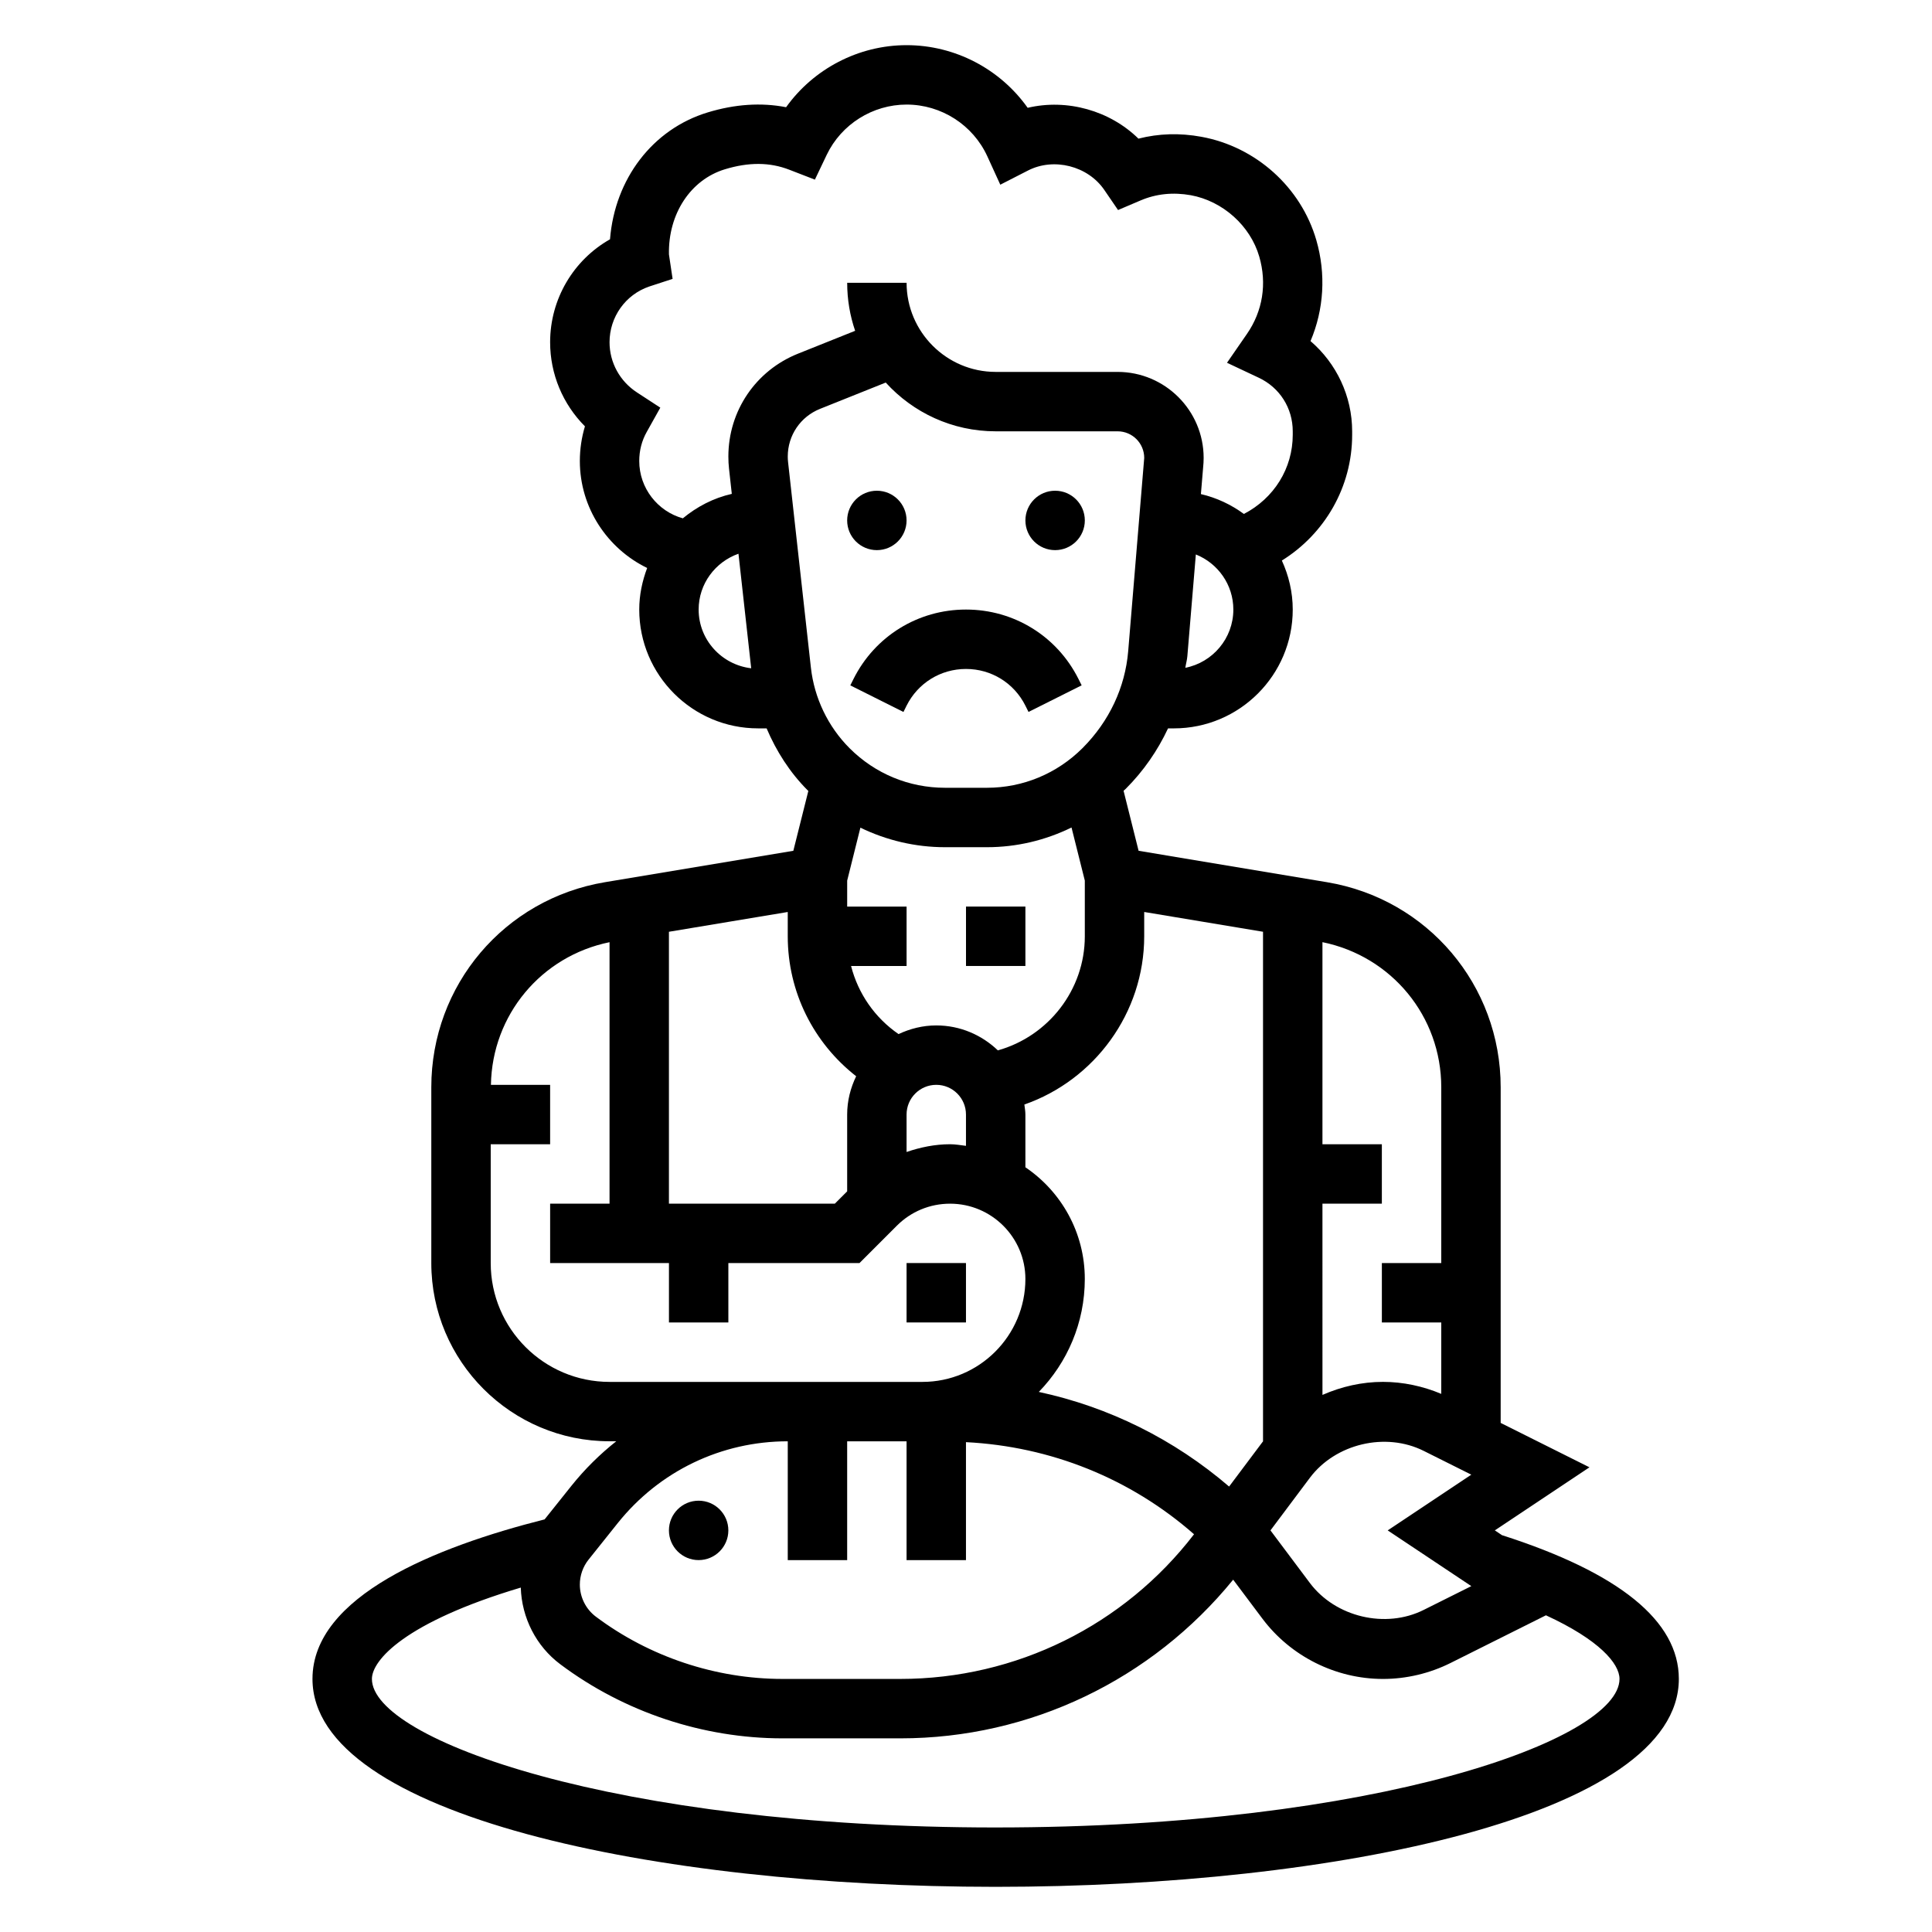 <?xml version="1.0" encoding="UTF-8"?>
<!-- Uploaded to: SVG Find, www.svgrepo.com, Generator: SVG Find Mixer Tools -->
<svg fill="#000000" width="800px" height="800px" version="1.1" viewBox="144 144 512 512" xmlns="http://www.w3.org/2000/svg">
 <g>
  <path d="m384.25 281.92c0 4.348-3.523 7.871-7.871 7.871-4.348 0-7.871-3.523-7.871-7.871 0-4.348 3.523-7.871 7.871-7.871 4.348 0 7.871 3.523 7.871 7.871"/>
  <path d="m431.49 281.92c0 4.348-3.527 7.871-7.875 7.871-4.348 0-7.871-3.523-7.871-7.871 0-4.348 3.523-7.871 7.871-7.871 4.348 0 7.875 3.523 7.875 7.871"/>
  <path d="m370.17 323.97-0.828 1.66 14.082 7.047 0.828-1.668c3-6 9.031-9.73 15.746-9.73s12.746 3.731 15.742 9.73l0.828 1.66 14.082-7.047-0.828-1.66c-5.684-11.367-17.113-18.426-29.824-18.426-12.715 0-24.145 7.059-29.828 18.434z"/>
  <path d="m337.02 549.57c0 4.348-3.527 7.871-7.875 7.871-4.348 0-7.871-3.523-7.871-7.871s3.523-7.871 7.871-7.871c4.348 0 7.875 3.523 7.875 7.871"/>
  <path d="m384.25 478.72h15.742v15.742h-15.742z"/>
  <path d="m400 384.25h15.742v15.742h-15.742z"/>
  <path d="m542.05 550.84-1.906-1.27 25.082-16.719-23.531-11.762v-88.945c0-27.055-19.363-49.91-46.051-54.355l-49.902-8.32-3.984-15.902c0.188-0.188 0.402-0.348 0.59-0.535 4.668-4.668 8.438-10.102 11.195-16.004h1.559c17.367 0 31.488-14.121 31.488-31.488 0-4.644-1.07-9.02-2.883-12.988 11.371-7.07 18.629-19.5 18.629-33.324v-0.922c0-9.297-4.156-18.02-11.035-23.914 3.551-8.367 4.141-17.773 1.535-26.766-4.055-13.988-16.004-24.734-30.441-27.371-5.738-1.055-11.32-0.883-16.695 0.488-7.551-7.406-18.863-10.645-29.355-8.172-7.285-10.262-19.219-16.602-32.09-16.602-12.738 0-24.656 6.281-31.93 16.445-6.59-1.281-13.547-0.82-20.781 1.379-14.609 4.434-24.617 17.633-25.883 33.621-9.676 5.469-15.871 15.828-15.871 27.277 0 8.461 3.371 16.422 9.227 22.293-0.891 2.961-1.352 6.07-1.352 9.195 0 12.352 7.273 23.215 17.84 28.34-1.293 3.445-2.098 7.129-2.098 11.02 0 17.367 14.121 31.488 31.488 31.488h2.266c2.574 6.062 6.164 11.691 10.863 16.398 0.062 0.062 0.133 0.117 0.195 0.18l-3.977 15.863-49.902 8.32c-26.672 4.445-46.039 27.297-46.039 54.355v46.578c0 26.047 21.184 47.23 47.23 47.23h1.785c-4.336 3.434-8.328 7.367-11.871 11.793l-7.117 8.91c-28.727 7.254-61.516 20.328-61.516 42.273 0 36.18 91.078 55.105 181.05 55.105 89.977 0 181.05-18.926 181.05-55.105 0.004-15.348-15.809-28.148-46.871-38.09zm-8.133 13.5-12.594 6.289c-10.117 5.086-23.41 1.922-30.188-7.117l-10.449-13.941 10.445-13.941c6.777-9.035 20.059-12.203 30.195-7.117l12.586 6.289-22.156 14.77zm-114.62-51.469c7.527-7.746 12.188-18.301 12.188-29.938 0-12.305-6.25-23.168-15.742-29.59l-0.004-13.98c0-0.906-0.164-1.77-0.27-2.652 18.598-6.488 31.758-24.27 31.758-44.582v-6.445l31.488 5.242v135.06c-0.055 0.07-0.125 0.133-0.172 0.211l-8.816 11.754c-14.621-12.539-31.852-21.078-50.43-25.078zm-98.023-49.891v-72.051l31.488-5.242v6.441c0 14.746 6.816 28.238 18.129 37.086-1.488 3.086-2.383 6.504-2.383 10.148v20.355l-3.262 3.262zm62.977-23.617c0-4.344 3.527-7.871 7.871-7.871s7.871 3.527 7.871 7.871v8.297c-1.398-0.164-2.769-0.426-4.211-0.426-4 0-7.856 0.797-11.531 2.055zm141.7-7.219v46.578h-15.742v15.742h15.742v18.926c-4.879-2.047-10.152-3.18-15.441-3.18-5.582 0-11.027 1.25-16.043 3.457l-0.004-50.688h15.742v-15.742h-15.742v-53.555c18.312 3.738 31.488 19.629 31.488 38.461zm-67.824-111.17c0.148-1.039 0.449-2.039 0.535-3.094l2.25-26.945c5.812 2.32 9.938 7.981 9.938 14.602 0 7.644-5.488 14.02-12.723 15.438zm-145.31-72.969c-4.559-2.965-7.281-7.941-7.281-13.316 0-6.676 4.219-12.609 10.5-14.754l6.211-2.031-0.969-6.492c-0.219-10.73 5.738-19.797 14.84-22.555 6.32-1.922 11.887-1.883 17.043 0.117l6.793 2.629 3.141-6.582c3.867-8.082 12.164-13.309 21.16-13.309 9.203 0 17.602 5.398 21.41 13.738l3.426 7.496 7.336-3.754c6.848-3.519 15.879-1.219 20.223 5.141l3.644 5.328 5.934-2.527c4.164-1.785 8.652-2.234 13.336-1.402 8.484 1.551 15.785 8.086 18.152 16.262 2.086 7.172 0.922 14.445-3.258 20.492l-5.289 7.652 8.406 3.961c5.57 2.609 9.016 8.055 9.016 14.203v0.922c0 8.855-4.922 16.809-12.949 20.98-3.363-2.473-7.203-4.289-11.391-5.266l0.59-7.055c0.086-0.844 0.137-1.691 0.137-2.527 0-12.57-10.227-22.797-22.801-22.797h-32.305c-13.02 0-23.617-10.598-23.617-23.617h-15.742c0 4.449 0.738 8.723 2.109 12.723l-15.129 6.055c-11.219 4.484-18.469 15.184-18.469 27.266 0 1.102 0.055 2.164 0.172 3.211l0.738 6.684c-4.871 1.102-9.25 3.402-12.973 6.481-6.676-1.844-11.555-8.016-11.555-15.184 0-2.769 0.668-5.367 1.992-7.723l3.59-6.422zm16.332 57.531c0-6.848 4.434-12.633 10.555-14.793l3.371 30.355c-7.816-0.922-13.926-7.512-13.926-15.562zm23.695-39.109c-0.055-0.488-0.078-0.961-0.078-1.441 0-5.606 3.363-10.562 8.566-12.641l17.398-6.965c7.207 7.934 17.602 12.922 29.141 12.922h32.309c3.894 0 7.051 3.156 7.051 7.055l-4.25 51.223c-0.805 9.547-4.977 18.539-12.09 25.664-6.797 6.777-15.793 10.523-25.344 10.523h-11.098c-9.555 0-18.539-3.723-25.301-10.484-5.723-5.731-9.352-13.305-10.25-21.34zm41.605 102.09h11.098c7.871 0 15.461-1.82 22.418-5.219l3.523 14.066v14.766c0 14.199-9.676 26.488-23.043 30.23-4.25-4.07-9.98-6.613-16.32-6.613-3.59 0-6.949 0.867-9.996 2.297-6.297-4.328-10.715-10.738-12.586-18.043l14.711 0.004v-15.742h-15.742v-6.894l3.504-14.027c6.91 3.348 14.523 5.176 22.434 5.176zm-88.914 141.7c-17.367 0-31.488-14.121-31.488-31.488v-31.488h15.742v-15.742h-15.688c0.309-18.539 13.336-34.117 31.434-37.809v69.297h-15.742v15.742h31.488v15.742h15.742v-15.742h34.746l9.902-9.902c3.762-3.762 8.777-5.84 14.113-5.84 11 0 19.957 8.957 19.957 19.953 0 15.035-12.242 27.277-27.277 27.277zm-5.543 47.082 7.754-9.707c11.012-13.742 27.418-21.633 45.02-21.633v31.488h15.742v-31.488h15.742v31.488h15.742v-31.262c22.457 1.141 43.562 9.605 60.441 24.41-18.531 24.125-47.156 38.34-77.84 38.34h-31.211c-17.711 0-35.281-5.856-49.469-16.5-2.66-1.992-4.25-5.172-4.25-8.5 0-2.402 0.816-4.754 2.328-6.637zm107.88 71c-100.91 0-165.31-23.309-165.31-39.359 0-4.953 8.715-15.035 39.453-24.215 0.242 7.973 4.062 15.531 10.461 20.316 16.887 12.664 37.82 19.641 58.91 19.641h31.211c34.512 0 66.676-15.609 88.207-42.051l7.746 10.328c7.504 10.004 19.453 15.98 31.969 15.98 6.172 0 12.352-1.465 17.871-4.219l25.301-12.648c14.078 6.481 19.496 12.77 19.496 16.863 0 16.051-64.402 39.363-165.31 39.363z"/>
 </g>
</svg>